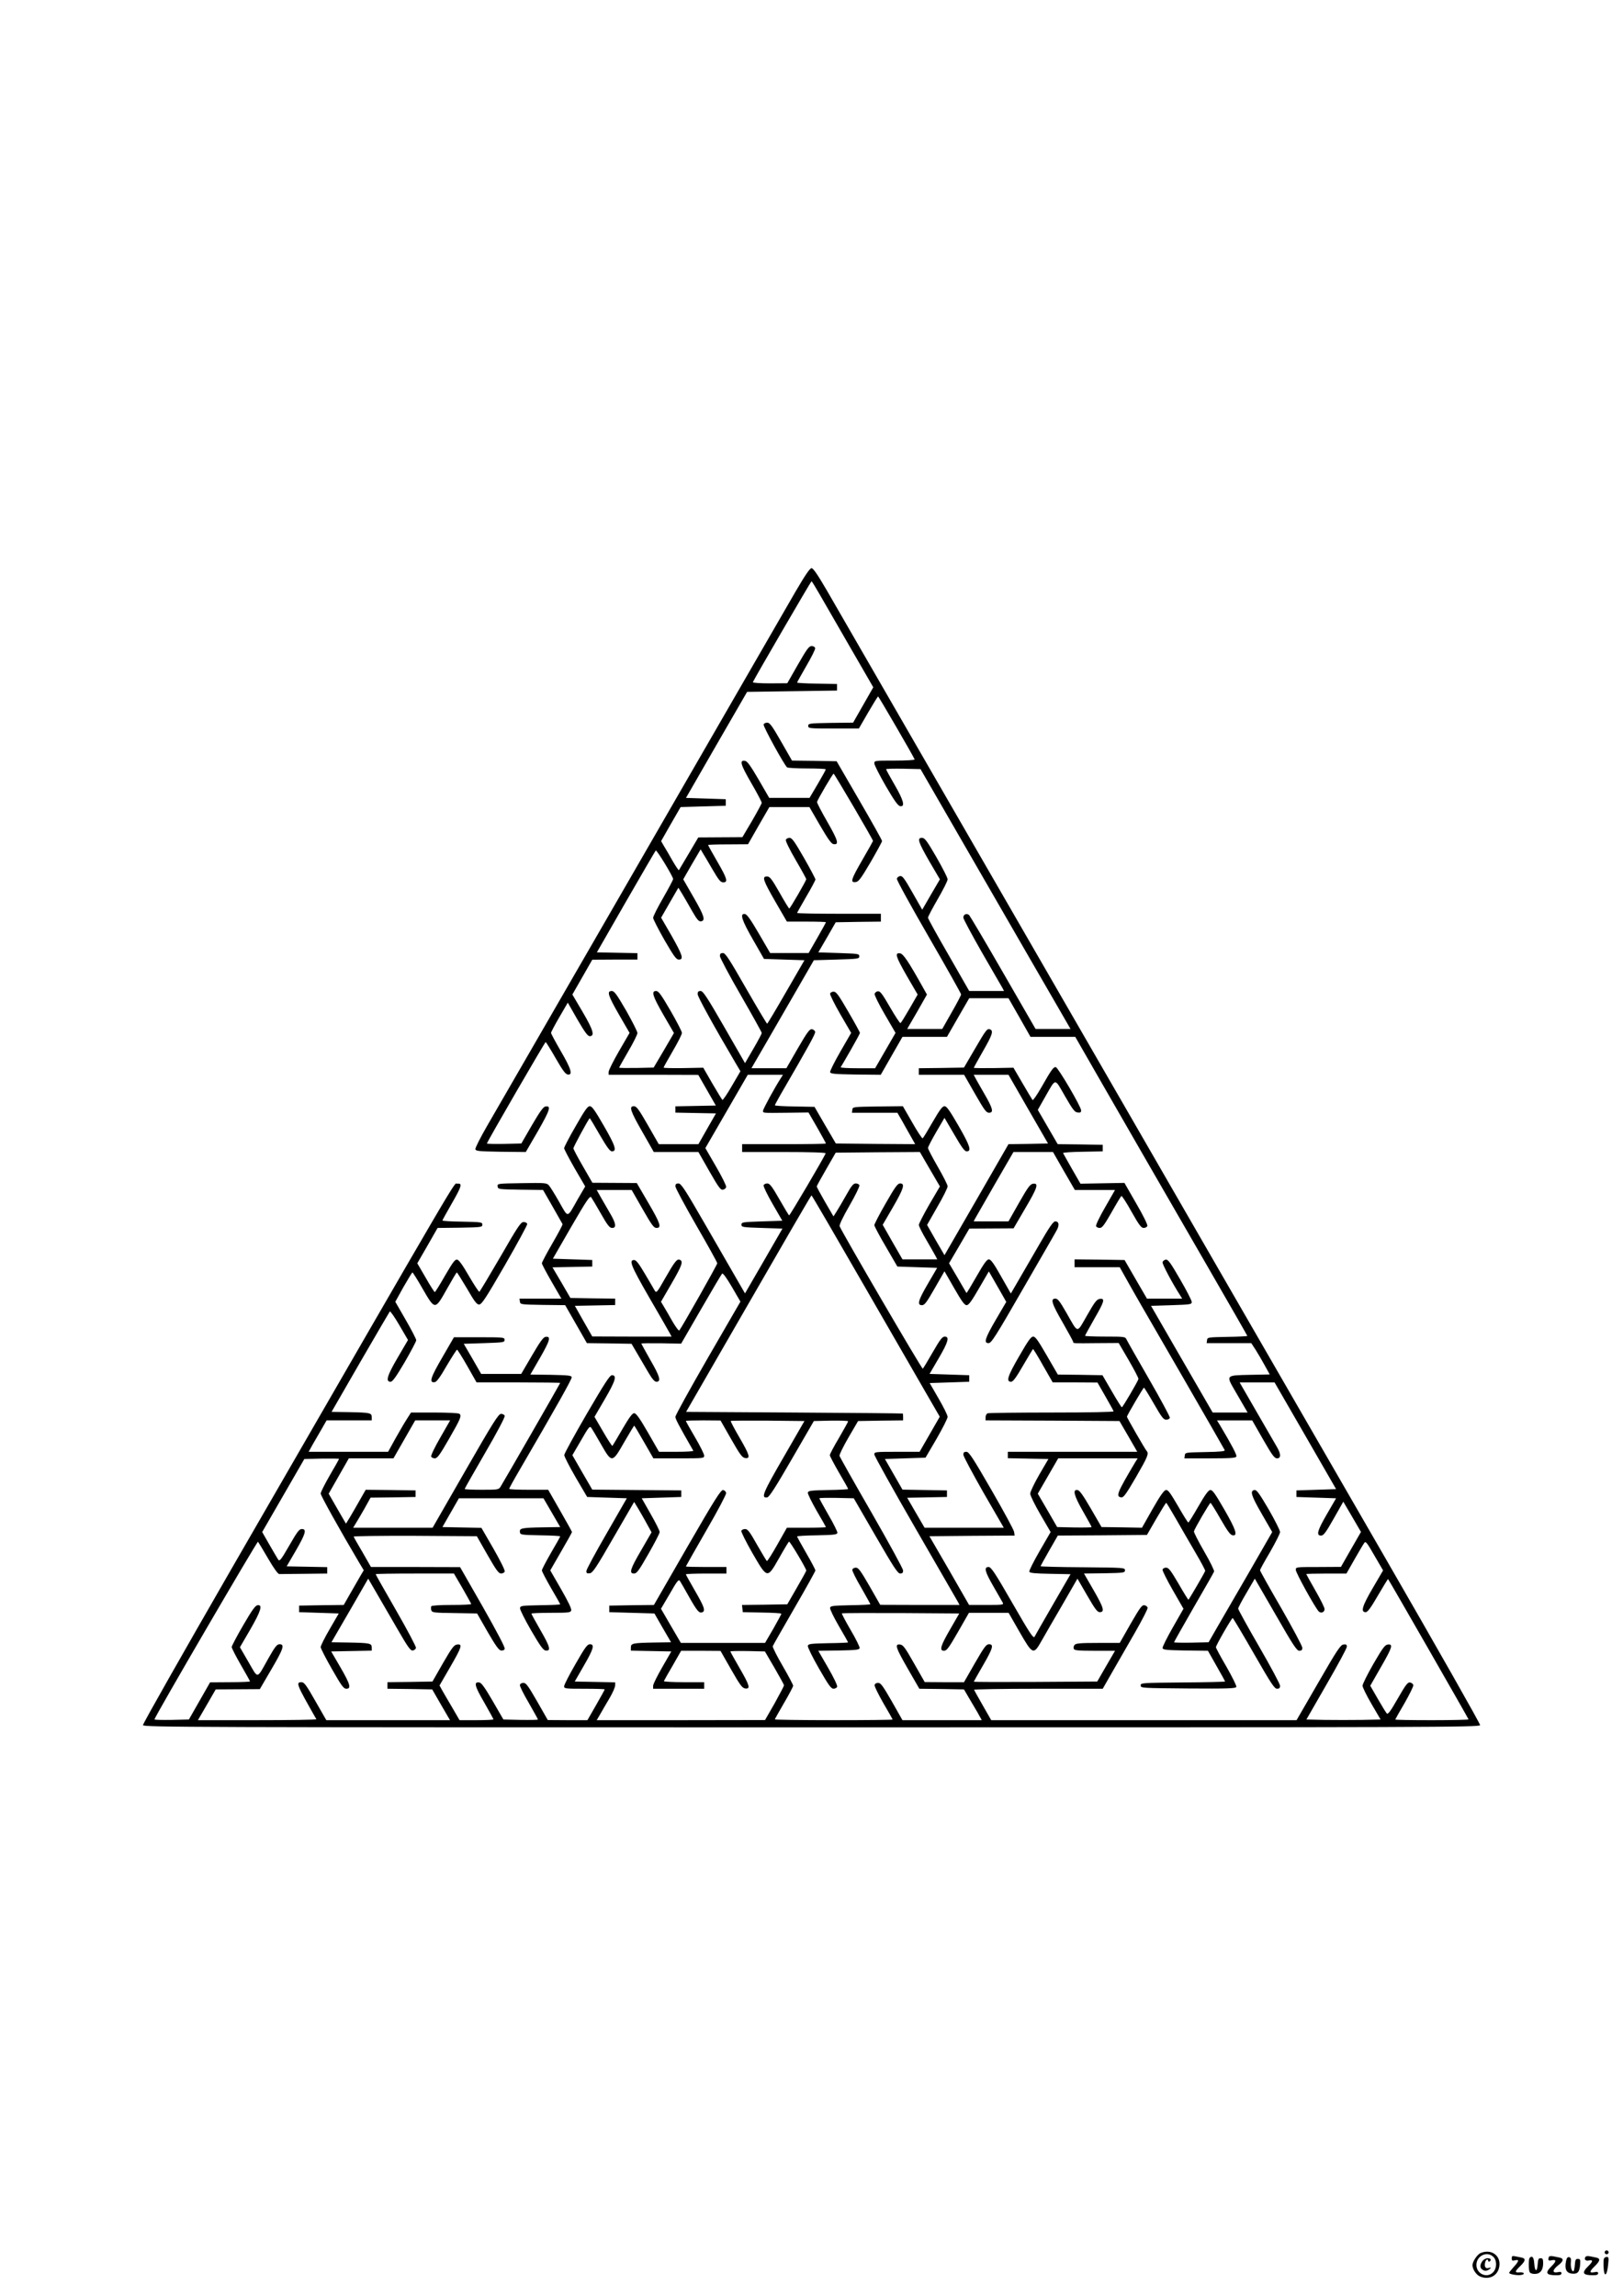 <?xml version="1.0" standalone="no"?>
<!DOCTYPE svg PUBLIC "-//W3C//DTD SVG 20010904//EN"
 "http://www.w3.org/TR/2001/REC-SVG-20010904/DTD/svg10.dtd">
<svg version="1.0" xmlns="http://www.w3.org/2000/svg"
 width="1240pt" height="1754pt" viewBox="0 0 1240 1754"
 preserveAspectRatio="xMidYMid meet">

<g transform="translate(0,1754) scale(0.1,-0.1)"
fill="#000000" stroke="none">
<path d="M6082 13028 c-55 -95 -201 -348 -325 -563 -123 -214 -611 -1058
-1082 -1875 -472 -817 -900 -1559 -952 -1648 -52 -90 -93 -171 -91 -180 3 -15
25 -17 194 -20 l191 -2 93 160 c92 161 103 195 58 188 -17 -2 -42 -37 -104
-143 l-81 -140 -132 -3 c-72 -1 -131 0 -131 3 0 11 443 775 449 775 3 -1 38
-56 76 -123 53 -92 75 -123 93 -125 40 -6 26 43 -53 178 -41 71 -75 134 -75
140 0 6 29 61 64 121 l64 110 73 -128 c56 -96 79 -128 94 -128 41 0 28 46 -53
184 l-79 134 76 133 76 133 173 1 172 0 0 25 0 24 -155 3 -155 3 221 385 c122
212 225 389 229 393 7 8 132 -198 133 -218 0 -5 -34 -70 -76 -143 -43 -74 -77
-142 -77 -153 0 -10 39 -86 86 -169 73 -126 91 -150 110 -150 40 0 29 33 -55
182 l-80 138 66 115 66 114 32 -52 c17 -29 51 -87 75 -130 35 -61 49 -77 65
-75 37 5 26 42 -55 182 l-80 139 66 115 67 114 17 -29 c10 -15 43 -72 74 -125
48 -82 61 -98 82 -98 38 0 30 28 -46 159 -38 66 -70 123 -70 126 0 3 69 5 153
5 l152 1 81 142 82 142 153 0 153 0 81 -140 c61 -105 87 -141 103 -143 45 -7
35 27 -47 170 -45 78 -80 146 -79 152 6 21 120 216 127 216 6 0 301 -503 301
-514 0 -2 -36 -66 -80 -142 -88 -152 -96 -177 -53 -172 23 3 39 24 115 153 48
83 87 155 87 160 1 6 -77 145 -173 310 l-174 300 -170 3 -171 2 -83 145 c-68
119 -87 145 -106 145 -12 0 -25 -6 -28 -14 -5 -14 160 -314 180 -328 6 -4 75
-8 154 -8 78 0 142 -3 141 -7 0 -5 -28 -55 -62 -113 l-62 -105 -154 0 -154 0
-81 140 c-62 106 -87 141 -104 143 -44 7 -35 -26 47 -168 45 -77 81 -146 81
-153 -1 -6 -34 -68 -74 -137 l-74 -125 -169 -1 -168 -1 -72 -122 c-40 -68 -74
-125 -76 -128 -3 -2 -25 31 -50 74 -24 43 -54 94 -66 113 l-20 35 74 130 75
130 172 5 173 5 0 25 0 25 -152 5 -152 5 233 405 234 405 344 5 343 5 0 25 0
25 -152 3 c-84 1 -153 5 -153 8 0 3 32 60 70 126 39 67 70 128 68 137 -2 9
-13 16 -27 16 -20 0 -36 -22 -105 -142 l-81 -142 -133 -1 c-74 0 -132 4 -130
9 8 22 444 771 448 771 3 0 30 -44 61 -98 31 -53 136 -235 233 -404 l178 -308
-77 -135 -77 -135 -172 -2 c-163 -3 -171 -4 -171 -23 0 -19 7 -20 194 -20
l193 0 71 123 c39 67 73 122 76 122 5 -1 270 -457 279 -481 2 -5 -66 -9 -152
-9 -155 0 -156 0 -156 -22 1 -13 40 -90 88 -173 66 -113 93 -151 110 -153 39
-6 26 44 -43 163 -36 62 -65 115 -65 119 0 4 59 5 131 4 l132 -3 479 -830
c263 -456 521 -903 573 -992 l94 -163 -133 0 -134 0 -247 428 c-135 235 -253
433 -260 441 -18 18 -45 7 -45 -18 0 -11 65 -131 143 -268 79 -136 149 -258
156 -270 l12 -23 -133 0 -133 0 -157 274 c-87 150 -158 279 -158 286 0 8 34
72 75 143 41 71 75 138 75 150 0 12 -39 88 -86 170 -73 126 -89 147 -110 147
-39 0 -30 -29 56 -179 l81 -138 -68 -116 -67 -116 -74 130 c-62 109 -77 130
-95 127 -12 -2 -23 -11 -25 -20 -2 -10 108 -210 244 -445 136 -235 247 -433
247 -439 0 -6 -32 -68 -72 -137 l-72 -127 -134 0 -134 0 76 131 75 132 -23 41
c-120 215 -158 271 -183 274 -42 5 -33 -24 54 -176 l81 -139 -61 -106 c-34
-59 -65 -109 -70 -112 -4 -3 -40 52 -80 121 -60 104 -76 125 -94 122 -11 -2
-22 -11 -24 -20 -2 -9 33 -80 78 -157 l82 -141 -78 -135 -78 -135 -134 0 c-73
0 -131 3 -129 8 3 4 37 62 76 130 39 68 71 127 71 132 0 5 -40 78 -89 162 -75
129 -92 153 -112 153 -14 0 -25 -7 -27 -16 -1 -9 34 -80 79 -158 l82 -141 -82
-142 c-45 -78 -80 -149 -79 -157 3 -14 30 -16 195 -19 l192 -2 83 145 83 145
170 0 170 0 85 148 85 147 150 0 150 0 84 -147 84 -148 171 0 171 0 205 -357
c238 -414 392 -681 808 -1401 166 -287 302 -525 302 -527 0 -2 -69 -6 -152 -7
-150 -3 -153 -3 -156 -25 l-3 -23 170 0 171 0 34 -52 c18 -29 50 -83 70 -120
l37 -67 -153 -3 c-183 -4 -182 -2 -113 -121 26 -45 59 -101 72 -124 l25 -43
-134 0 -133 0 -236 408 -235 407 156 5 c147 5 155 6 155 25 0 11 -40 89 -89
173 -74 128 -92 153 -110 150 -11 -2 -22 -11 -24 -20 -3 -14 79 -168 136 -255
l14 -23 -135 0 -134 0 -86 148 -85 147 -191 3 -191 2 0 -30 0 -30 173 0 172 0
60 -107 c77 -137 60 -107 425 -738 172 -297 314 -546 317 -552 4 -9 -32 -13
-149 -15 -150 -3 -153 -3 -156 -25 l-3 -23 196 0 c160 0 197 3 201 14 5 12
-34 86 -128 244 l-20 32 135 0 134 0 83 -145 c70 -122 87 -145 107 -145 30 0
31 32 0 85 -13 22 -82 142 -155 268 l-131 227 133 0 134 0 235 -407 235 -408
-151 -5 -152 -5 0 -25 0 -25 152 -5 151 -5 -69 -119 c-74 -127 -85 -166 -46
-166 19 0 36 22 97 130 l73 129 68 -116 67 -115 -77 -134 -76 -133 -172 -1
c-173 0 -173 0 -173 -22 0 -22 147 -288 175 -317 17 -18 45 -7 45 18 0 10 -31
74 -70 141 -38 67 -70 124 -70 126 0 2 69 4 153 4 l154 0 62 109 c34 60 68
117 75 126 10 14 21 0 77 -98 l66 -113 -79 -135 c-81 -138 -94 -184 -54 -184
15 0 39 33 94 128 41 70 76 127 77 125 10 -12 615 -1067 615 -1072 0 -3 -126
-6 -280 -6 -154 0 -280 2 -280 5 0 2 32 59 71 125 38 67 69 129 67 138 -2 9
-13 18 -25 20 -18 3 -33 -17 -94 -123 -57 -100 -75 -123 -84 -113 -7 7 -38 58
-69 112 l-57 99 80 140 c88 152 97 180 54 175 -22 -3 -38 -24 -110 -148 -45
-79 -83 -154 -83 -167 0 -12 31 -75 69 -140 l69 -118 -145 -3 c-79 -1 -207 -1
-283 0 l-139 3 154 268 c85 147 155 276 155 288 0 16 -5 20 -26 17 -22 -3 -48
-41 -192 -291 l-166 -287 -1166 0 -1167 0 -64 112 c-35 61 -65 115 -67 120 -2
4 218 8 490 8 l493 0 76 133 c41 72 119 208 173 301 53 93 96 176 94 185 -2 9
-13 17 -25 19 -18 3 -34 -19 -105 -142 l-83 -146 -166 0 c-135 0 -169 -3 -179
-15 -7 -8 -10 -22 -6 -30 4 -12 31 -15 160 -15 l155 0 -68 -117 -68 -118 -472
-3 c-259 -1 -471 -1 -471 2 0 2 32 58 70 124 76 131 85 162 46 162 -21 0 -37
-22 -108 -145 l-83 -145 -150 0 -150 1 -81 142 c-69 122 -84 142 -107 145 -44
5 -34 -23 60 -187 l87 -151 170 -2 171 -3 35 -60 c20 -33 51 -86 69 -117 l32
-58 -303 0 -303 0 -81 143 c-69 120 -85 142 -105 142 -14 0 -25 -7 -27 -17 -2
-9 29 -71 67 -138 39 -66 71 -123 71 -125 0 -3 -202 -5 -450 -5 -247 0 -450 3
-450 6 0 3 32 59 70 125 39 66 70 126 70 132 0 7 -36 75 -80 151 -45 77 -79
145 -76 151 2 7 77 137 165 290 89 153 161 283 161 289 0 5 -31 65 -70 132
-38 66 -70 124 -70 127 0 4 69 8 152 9 129 3 153 5 156 19 1 8 -29 70 -68 136
-38 67 -70 124 -70 128 0 3 59 4 131 3 l132 -3 166 -287 c140 -242 170 -288
189 -288 16 0 22 6 22 23 0 13 -109 212 -241 442 -133 230 -243 426 -245 434
-2 9 29 72 69 141 l73 125 172 3 172 2 0 25 c0 14 -1 26 -2 27 -2 2 -375 5
-829 8 l-827 5 477 827 c262 455 478 827 481 827 3 0 183 -309 400 -686 217
-377 437 -758 488 -846 l92 -159 -77 -134 -77 -134 -173 0 c-166 0 -173 -1
-173 -20 0 -11 141 -264 313 -562 173 -299 319 -553 326 -565 l12 -23 -303 0
-303 1 -81 142 c-69 119 -85 142 -105 142 -14 0 -25 -7 -27 -16 -2 -9 29 -71
68 -137 38 -67 70 -124 70 -127 0 -2 -69 -6 -152 -7 -135 -3 -153 -5 -156 -20
-2 -10 28 -72 67 -139 39 -67 71 -123 71 -125 0 -2 -69 -5 -152 -6 -136 -3
-153 -5 -156 -21 -2 -9 36 -87 85 -172 73 -127 92 -154 111 -155 12 0 25 7 28
15 4 8 -26 71 -69 145 l-75 130 156 2 c133 3 157 5 160 19 1 8 -29 71 -69 138
-39 67 -69 124 -67 127 3 2 206 3 451 2 l446 -3 -69 -120 c-75 -129 -85 -165
-47 -165 20 0 37 23 107 145 l83 145 151 0 152 0 83 -145 c102 -177 107 -179
170 -67 24 42 95 166 159 275 l114 198 74 -128 c60 -104 78 -128 96 -128 40 0
31 33 -45 165 l-75 130 157 2 c148 3 156 4 156 23 0 20 -8 20 -322 23 -178 1
-323 5 -323 8 0 2 30 56 66 119 l66 115 341 2 340 3 71 123 c39 67 73 122 76
122 3 0 36 -55 75 -123 38 -67 105 -182 148 -256 43 -73 77 -137 75 -141 -8
-21 -124 -219 -128 -220 -3 0 -37 55 -76 123 -60 102 -75 122 -95 122 -14 0
-25 -7 -27 -16 -1 -8 34 -79 79 -157 l81 -141 -81 -142 c-45 -78 -80 -150 -79
-158 3 -14 28 -16 175 -19 l172 -2 65 -115 c36 -63 66 -117 66 -120 0 -2 -145
-6 -322 -7 -315 -3 -323 -3 -323 -23 0 -20 8 -20 363 -23 303 -2 363 0 368 12
3 7 -31 76 -75 153 -45 77 -81 144 -81 150 0 15 120 223 128 223 4 -1 76 -122
161 -270 133 -232 158 -270 178 -270 17 0 23 6 23 23 0 12 -72 147 -160 299
-88 152 -160 283 -160 290 0 7 29 62 64 121 l63 108 159 -275 c134 -234 162
-276 181 -276 17 0 23 6 23 23 0 13 -73 149 -161 303 -89 153 -162 284 -162
289 0 6 35 69 77 140 41 72 76 140 76 152 0 12 -39 90 -87 173 -72 123 -92
150 -108 148 -37 -5 -26 -42 55 -182 l80 -139 -176 -306 c-98 -168 -207 -358
-244 -421 l-66 -115 -132 -3 c-73 -1 -132 0 -132 3 0 3 68 123 150 266 83 143
153 266 156 274 3 7 -31 77 -76 154 -45 78 -80 147 -78 153 5 22 120 218 127
218 3 -1 38 -56 76 -123 53 -92 75 -123 93 -125 41 -6 25 43 -65 199 -71 123
-90 149 -107 147 -14 -2 -41 -39 -90 -125 -39 -68 -73 -123 -77 -123 -4 0 -39
56 -79 126 -59 101 -76 125 -92 122 -15 -2 -45 -45 -102 -145 l-81 -143 -155
3 -154 2 -81 140 c-61 105 -87 141 -103 143 -39 6 -26 -44 43 -164 36 -62 65
-116 65 -119 0 -3 -59 -4 -131 -3 l-132 3 -74 128 -74 127 78 135 78 135 303
0 304 0 -20 -32 c-137 -231 -149 -260 -106 -266 18 -3 36 22 113 154 89 154
100 180 82 200 -11 11 -151 254 -151 262 0 9 125 222 130 222 3 0 37 -55 76
-123 59 -103 74 -122 94 -122 14 0 26 7 28 15 1 8 -70 141 -159 295 -89 154
-166 290 -172 303 -10 21 -14 22 -164 22 -84 0 -153 3 -153 6 0 3 32 61 70
128 78 135 85 159 43 154 -23 -3 -38 -21 -97 -125 -82 -142 -65 -144 -159 20
-50 87 -65 107 -84 107 -39 0 -28 -37 57 -184 44 -77 80 -143 80 -148 0 -10
-5 -10 186 -8 l161 1 77 -132 c42 -73 76 -137 74 -143 -6 -21 -120 -216 -127
-216 -3 0 -38 55 -77 123 l-71 122 -171 3 -170 2 -84 145 c-66 114 -87 145
-104 145 -17 0 -39 -31 -108 -151 -88 -152 -101 -194 -61 -194 15 0 38 31 91
123 40 68 74 125 76 127 2 2 37 -54 77 -126 l74 -129 171 0 171 -1 60 -105
c33 -58 62 -109 63 -115 2 -5 -177 -9 -471 -9 -262 0 -482 -3 -491 -6 -9 -3
-16 -17 -16 -30 l0 -24 511 -2 512 -3 68 -117 68 -118 -494 0 -495 0 0 -25 0
-24 155 -3 155 -3 -70 -120 c-38 -66 -69 -131 -69 -145 0 -14 35 -85 78 -159
l78 -134 -84 -145 c-46 -80 -82 -151 -79 -158 4 -10 42 -14 160 -16 l155 -3
-133 -230 c-73 -126 -137 -238 -142 -248 -9 -15 -37 28 -169 257 -135 235
-163 276 -182 276 -38 0 -28 -36 38 -150 33 -58 65 -113 70 -122 9 -17 0 -18
-123 -18 l-134 0 -151 263 -152 262 326 3 325 2 -4 28 c-2 15 -80 159 -173
320 -144 249 -172 292 -192 292 -17 0 -23 -6 -23 -22 0 -12 70 -142 154 -290
l155 -268 -303 0 -302 0 -67 115 -66 114 152 3 152 3 0 25 0 25 -170 3 -170 3
-67 117 -67 117 155 5 155 5 85 145 c46 80 84 155 84 167 0 12 -31 75 -69 140
l-68 118 151 5 151 5 0 25 0 25 -152 5 -151 5 69 118 c74 126 85 167 47 167
-19 0 -36 -23 -92 -120 -38 -66 -72 -123 -76 -125 -7 -4 -619 1044 -635 1088
-4 9 25 71 75 157 45 78 79 148 76 156 -3 8 -16 14 -28 14 -18 0 -33 -18 -72
-88 -27 -48 -60 -104 -74 -126 l-24 -38 -64 110 c-35 61 -64 114 -64 119 0 4
33 64 73 133 l72 125 322 3 321 2 76 -131 77 -132 -81 -138 c-44 -77 -80 -147
-80 -156 0 -9 26 -62 59 -117 32 -56 64 -111 70 -123 l12 -23 -133 0 -133 0
-76 132 -75 132 78 134 c82 142 95 182 55 182 -19 0 -38 -26 -110 -152 -48
-83 -87 -159 -87 -167 1 -9 40 -83 89 -166 l87 -150 152 -5 152 -5 -70 -120
c-76 -130 -85 -165 -46 -165 20 0 35 20 98 130 l74 129 74 -129 c58 -101 79
-130 95 -130 16 0 37 29 95 129 l75 129 35 -61 c20 -34 50 -87 67 -117 l31
-55 -79 -135 c-84 -144 -95 -180 -56 -180 21 0 55 53 259 408 129 224 246 425
258 448 26 44 22 74 -8 74 -15 0 -46 -45 -122 -177 -57 -98 -129 -222 -160
-276 l-57 -98 -74 130 c-56 100 -79 131 -94 131 -15 0 -38 -32 -94 -130 -41
-71 -75 -129 -77 -127 -1 1 -31 53 -67 115 l-66 112 78 133 77 132 169 1 169
1 87 149 c95 161 107 197 63 192 -23 -3 -39 -24 -108 -145 l-81 -143 -133 0
-133 0 12 23 c7 12 75 131 152 265 l140 242 151 0 151 0 83 -145 84 -145 153
0 154 0 -75 -131 c-42 -72 -73 -137 -70 -145 3 -8 16 -14 28 -14 19 0 35 22
91 120 37 66 71 122 75 124 4 2 39 -51 77 -120 57 -101 74 -124 93 -124 12 0
25 7 28 15 4 8 -33 83 -85 172 l-90 157 -168 -3 -168 -3 -65 113 c-36 63 -66
117 -68 121 -2 4 65 9 150 10 l153 3 0 25 0 25 -172 3 -172 2 -76 131 -76 131
55 97 c86 150 71 149 152 9 60 -104 75 -124 97 -126 21 -3 27 1 27 16 0 28
-175 326 -193 330 -18 4 -34 -19 -112 -156 -32 -56 -62 -99 -66 -95 -4 5 -38
62 -76 127 l-70 120 -151 -3 c-84 -1 -152 0 -152 2 0 3 32 60 70 127 72 125
82 156 54 167 -22 8 -30 -2 -119 -155 l-80 -137 -173 -3 -172 -2 0 -25 0 -25
173 0 173 0 83 -145 c71 -124 86 -145 107 -145 38 0 30 32 -35 144 -32 56 -64
111 -70 124 l-12 22 133 0 133 0 151 -263 151 -262 -151 -3 -151 -2 -244 -424
-245 -424 -67 115 -66 116 78 137 c44 75 79 146 79 158 0 11 -34 78 -75 149
-41 71 -75 136 -75 144 0 8 29 63 63 122 l63 108 75 -128 c56 -97 79 -128 94
-128 40 0 27 41 -61 194 -69 119 -91 151 -108 151 -16 0 -36 -27 -90 -120 -38
-66 -72 -123 -77 -125 -4 -3 -40 51 -79 120 l-72 125 -191 -2 c-191 -3 -192
-3 -195 -25 l-3 -23 173 0 174 0 36 -62 c19 -35 50 -89 68 -121 l32 -57 -303
2 -303 3 -82 140 -81 140 -152 3 c-83 1 -151 5 -151 9 0 3 19 38 41 77 219
377 270 470 267 484 -2 9 -13 18 -24 20 -18 3 -36 -21 -109 -147 l-87 -151
-133 0 -134 0 112 193 c61 105 168 291 238 412 l127 220 173 5 c166 5 174 6
174 25 0 19 -8 20 -157 25 l-156 5 67 115 66 115 173 3 172 2 0 30 0 30 -320
0 c-176 0 -320 3 -320 6 0 3 32 59 70 125 39 66 70 125 70 131 0 6 -39 80 -87
164 -73 127 -92 154 -111 154 -12 0 -25 -7 -28 -15 -4 -8 29 -75 75 -154 45
-77 81 -143 81 -147 0 -10 -123 -224 -130 -224 -3 0 -37 55 -75 123 -60 105
-74 122 -95 122 -40 0 -31 -28 64 -193 l88 -152 149 0 c82 0 149 -2 149 -5 0
-3 -30 -57 -66 -120 l-66 -115 -147 0 -147 0 -86 148 c-63 108 -91 148 -107
150 -41 6 -24 -47 63 -198 l83 -145 155 -5 154 -5 -140 -242 c-77 -134 -142
-243 -145 -243 -3 0 -76 122 -161 270 -131 229 -158 270 -177 270 -17 0 -23
-6 -23 -23 0 -12 72 -148 160 -300 88 -153 160 -282 160 -288 0 -5 -29 -60
-64 -120 l-64 -110 -158 275 c-133 231 -163 276 -181 276 -18 0 -23 -6 -23
-24 0 -20 120 -238 292 -530 l35 -59 -66 -113 c-36 -63 -69 -110 -72 -106 -4
4 -39 61 -77 126 l-69 120 -152 -3 c-83 -1 -151 0 -151 4 0 4 32 60 70 126 39
66 70 128 70 139 0 10 -39 86 -87 169 -72 124 -92 151 -110 151 -39 0 -28 -37
56 -183 l80 -138 -77 -132 -78 -132 -132 -3 c-73 -1 -132 0 -132 2 0 3 32 59
70 125 39 66 70 129 70 140 0 11 -39 88 -86 171 -73 126 -91 150 -110 150 -40
0 -29 -34 56 -182 l80 -138 -80 -138 c-44 -76 -80 -148 -80 -160 l0 -22 343 0
342 -1 67 -117 67 -117 -155 -3 -154 -3 0 -24 0 -24 155 -3 155 -3 -67 -117
-67 -118 -152 0 -151 0 -83 145 c-70 122 -87 145 -107 145 -39 0 -28 -35 65
-197 l87 -153 170 0 171 0 83 -146 c70 -122 86 -145 104 -142 12 2 23 11 25
21 2 9 -33 80 -78 157 l-81 140 162 280 162 280 134 0 135 0 -14 -22 c-47 -72
-138 -239 -138 -252 0 -19 -12 -18 186 -16 l161 2 67 -116 c36 -63 66 -118 66
-121 0 -3 -144 -5 -320 -5 l-320 0 0 -30 0 -30 321 0 c200 0 319 -4 317 -10
-10 -29 -274 -477 -279 -474 -4 2 -37 58 -75 124 -56 98 -73 120 -92 120 -12
0 -25 -6 -28 -14 -3 -8 28 -72 69 -143 l74 -128 -156 -5 c-148 -5 -156 -6
-156 -25 0 -19 8 -20 157 -25 l156 -5 -143 -248 -143 -247 -59 102 c-33 57
-142 246 -243 421 -158 274 -186 317 -207 317 -17 0 -23 -6 -23 -22 0 -12 72
-146 160 -299 88 -152 160 -282 160 -289 0 -11 -272 -492 -290 -513 -4 -5 -28
27 -53 70 -24 43 -54 94 -66 114 l-21 35 80 138 c82 141 92 172 63 183 -21 8
-38 -13 -115 -148 -59 -104 -63 -108 -76 -87 -7 13 -41 70 -75 128 -46 78 -67
105 -82 105 -42 0 -25 -43 115 -286 78 -134 148 -256 156 -271 l15 -28 -303 0
-303 1 -67 117 -66 117 154 3 154 3 0 24 0 25 -171 2 -171 3 -68 117 -69 117
152 3 152 3 0 25 0 25 -150 5 -151 5 140 243 c119 205 143 240 153 226 6 -8
40 -65 74 -125 51 -90 67 -109 86 -109 34 0 30 34 -15 110 -21 36 -53 91 -71
123 l-32 57 133 0 134 0 83 -145 c71 -124 86 -145 107 -145 41 0 29 35 -64
194 l-87 149 -169 1 -170 1 -72 125 c-40 69 -73 131 -73 138 -1 10 107 209
124 230 2 2 36 -55 76 -125 56 -96 79 -128 94 -128 40 0 27 42 -61 194 -69
120 -91 151 -108 151 -17 0 -39 -32 -108 -153 -49 -84 -88 -160 -88 -168 0 -7
36 -76 80 -153 l81 -139 -56 -96 c-85 -150 -71 -148 -143 -22 -34 60 -70 118
-80 128 -16 17 -33 18 -205 15 -187 -3 -188 -3 -185 -25 3 -22 7 -22 175 -25
l172 -2 73 -127 c40 -70 74 -130 76 -134 2 -4 -33 -70 -77 -146 -45 -77 -81
-146 -81 -153 0 -7 34 -71 75 -142 l74 -128 -160 0 -160 0 3 -22 c3 -23 5 -23
174 -26 l172 -2 83 -145 83 -145 170 -2 171 -3 44 -75 c24 -41 62 -106 85
-145 29 -49 47 -70 61 -70 38 0 27 40 -45 164 -38 68 -70 125 -70 128 0 2 68
3 152 2 l152 -3 152 263 c83 144 156 267 161 272 6 6 32 -29 75 -102 l65 -112
-249 -430 c-136 -236 -248 -438 -248 -450 0 -16 25 -64 137 -259 2 -5 -56 -8
-129 -8 l-133 0 -85 148 c-63 109 -90 147 -105 147 -14 0 -38 -33 -90 -122
-39 -67 -73 -125 -76 -128 -3 -2 -35 46 -71 109 l-66 113 80 137 c81 139 93
181 53 181 -16 0 -57 -64 -192 -295 -94 -162 -172 -304 -172 -315 0 -11 39
-87 87 -170 l88 -150 152 -5 151 -5 -154 -268 c-85 -147 -155 -276 -155 -288
0 -16 5 -20 26 -17 22 3 47 39 182 274 l157 271 31 -51 c16 -28 47 -80 66
-116 l36 -65 -78 -135 c-85 -145 -96 -180 -56 -180 21 0 37 22 110 150 47 82
86 157 86 167 0 10 -31 72 -69 138 l-68 120 151 5 151 5 0 25 0 25 -340 3
-340 3 -76 131 -76 132 66 113 c56 98 67 112 77 98 7 -9 41 -66 75 -126 84
-147 86 -147 179 16 40 69 74 125 75 125 2 0 36 -56 75 -125 l72 -125 194 0
c190 0 194 0 194 21 0 11 -31 74 -70 140 -39 66 -70 122 -70 125 0 2 60 4 133
4 l132 -1 81 -142 c69 -121 85 -142 108 -145 42 -5 33 24 -45 158 -39 67 -69
124 -66 126 2 2 130 3 283 2 l280 -3 -158 -274 c-160 -276 -177 -317 -126
-309 15 2 64 78 188 293 l168 290 131 3 c72 1 131 -1 131 -5 0 -4 -32 -61 -70
-127 -39 -65 -70 -124 -70 -132 0 -7 32 -67 70 -133 39 -66 70 -122 70 -125 0
-3 -69 -7 -152 -8 -133 -3 -153 -5 -156 -20 -2 -9 29 -71 67 -138 39 -66 71
-123 71 -125 0 -3 -67 -5 -149 -5 l-149 0 -73 -129 c-40 -71 -76 -128 -80
-125 -4 2 -37 58 -75 124 -56 100 -72 120 -91 120 -13 0 -26 -6 -29 -14 -3 -7
35 -83 83 -167 117 -202 114 -201 206 -40 37 66 71 122 75 125 7 4 132 -206
132 -221 0 -5 -33 -64 -73 -133 l-72 -125 -173 -3 -173 -2 3 -28 3 -27 148 -3
c81 -1 147 -5 147 -9 0 -3 -28 -55 -62 -115 l-63 -108 -322 0 -321 0 -76 130
-76 131 67 114 c57 100 68 113 78 98 6 -10 38 -64 69 -120 62 -110 78 -128
101 -119 27 10 16 41 -55 164 -38 66 -70 123 -70 126 0 3 70 6 155 6 l155 0 0
25 0 25 -155 0 c-85 0 -155 2 -155 4 0 2 70 125 155 273 88 151 154 277 153
288 -2 11 -12 21 -23 23 -17 2 -61 -66 -275 -437 l-254 -441 -170 -2 -171 -3
0 -25 0 -25 172 -5 173 -5 63 -110 64 -110 -131 -2 c-163 -3 -176 -6 -176 -38
l0 -24 154 -3 155 -3 -69 -120 c-38 -66 -70 -130 -70 -142 l0 -23 195 0 195 0
0 25 0 25 -156 0 c-86 0 -154 4 -152 8 2 5 32 59 68 120 l64 112 151 0 150 -1
81 -142 c69 -121 85 -142 108 -145 42 -5 33 24 -44 157 -38 66 -70 123 -70
126 0 3 59 4 132 3 l132 -3 73 -125 c40 -69 73 -129 73 -134 0 -5 -33 -67 -72
-138 l-73 -127 -643 -1 -643 0 28 48 c15 26 46 80 70 120 24 41 43 84 43 98
l0 23 -155 3 -154 3 69 120 c75 129 85 165 47 165 -20 0 -38 -25 -110 -151
-48 -83 -87 -159 -87 -170 0 -18 9 -19 155 -19 85 0 155 -2 155 -5 0 -3 -30
-57 -66 -120 l-66 -115 -151 0 -152 1 -81 142 c-69 120 -85 142 -105 142 -14
0 -25 -7 -27 -16 -2 -9 29 -71 68 -137 38 -67 70 -124 70 -127 0 -3 -59 -4
-132 -3 l-132 3 -81 140 c-61 105 -87 141 -103 143 -44 7 -36 -27 37 -152 39
-68 71 -127 71 -130 0 -3 -58 -6 -129 -6 l-130 0 -54 93 c-30 50 -64 110 -77
132 l-22 40 81 140 c89 154 97 178 54 173 -24 -3 -39 -22 -109 -143 l-80 -140
-172 -3 -172 -2 0 -25 0 -25 171 -2 171 -3 68 -118 68 -117 -472 0 -473 0 -83
145 c-70 123 -86 145 -106 145 -46 0 -39 -16 113 -283 2 -4 -200 -7 -451 -7
l-454 0 68 117 68 118 169 1 168 1 87 149 c93 158 105 194 64 194 -20 0 -34
-17 -85 -107 -92 -164 -76 -161 -152 -30 l-66 114 78 134 c82 142 98 193 57
187 -18 -2 -43 -38 -110 -153 -48 -82 -87 -157 -88 -166 0 -9 32 -71 70 -137
38 -66 70 -123 70 -126 0 -3 -69 -6 -152 -6 l-153 -1 -81 -142 -81 -142 -132
-3 c-72 -1 -131 0 -131 4 0 17 785 1363 791 1357 4 -5 39 -62 77 -128 45 -77
76 -120 86 -119 9 0 95 1 191 2 l175 2 0 25 0 24 -155 3 -155 3 70 120 c75
130 85 165 46 165 -20 0 -35 -20 -96 -126 -64 -111 -74 -123 -85 -107 -6 10
-37 61 -67 114 l-55 96 161 279 161 279 133 3 c72 1 132 0 132 -2 0 -3 -31
-59 -70 -125 -38 -66 -70 -129 -70 -140 0 -16 144 -274 293 -526 l36 -60 -21
-35 c-11 -19 -46 -79 -76 -132 l-56 -98 -171 -2 -170 -3 0 -25 0 -25 152 -5
151 -5 -69 -119 c-38 -65 -69 -127 -69 -138 0 -10 39 -86 86 -168 73 -128 89
-150 110 -150 39 0 30 34 -46 165 l-70 120 155 3 155 3 0 24 c0 32 -13 35
-176 38 l-132 2 141 243 140 243 57 -98 c31 -54 103 -178 160 -276 86 -149
106 -178 124 -175 11 2 22 11 24 20 2 9 -67 139 -152 287 -86 149 -156 273
-156 276 0 3 135 5 299 5 l299 0 66 -113 c36 -63 66 -117 66 -120 0 -4 -67 -7
-149 -7 -90 0 -152 -4 -156 -10 -3 -6 -3 -19 0 -30 6 -18 17 -20 178 -22 l172
-3 80 -140 c61 -105 86 -141 103 -143 13 -2 25 3 28 13 4 10 -57 126 -167 320
l-174 304 -340 1 -341 0 -64 112 c-36 61 -67 115 -68 120 -2 4 209 7 468 6
l473 -3 81 -142 c67 -117 85 -142 104 -143 12 0 25 7 28 15 4 8 -34 84 -86
175 l-92 159 -149 3 -149 3 63 110 63 110 323 0 323 0 64 -110 64 -110 -132
-2 c-164 -3 -180 -7 -176 -36 3 -21 7 -22 156 -25 83 -1 152 -5 152 -8 0 -3
-31 -59 -70 -125 -38 -66 -70 -127 -70 -135 0 -8 32 -69 70 -135 39 -66 70
-122 70 -124 0 -3 -69 -6 -152 -7 -145 -3 -153 -4 -155 -23 -1 -11 37 -87 85
-170 67 -115 92 -151 110 -153 43 -6 36 26 -37 152 -39 68 -71 126 -71 130 0
3 67 6 149 6 136 0 150 2 155 18 4 12 -23 68 -77 162 l-83 144 83 144 c46 79
83 146 83 149 0 3 -41 77 -91 164 l-91 159 -149 0 c-82 0 -149 3 -149 7 0 4
35 68 79 143 290 498 401 696 399 710 -3 13 -29 15 -160 18 l-156 2 75 130
c76 132 84 164 41 158 -17 -2 -42 -37 -104 -143 l-82 -140 -153 0 -153 0 -66
115 -67 115 156 5 c148 5 156 6 156 25 0 19 -7 20 -194 20 l-193 0 -89 -154
c-91 -156 -103 -196 -57 -189 14 2 42 40 91 126 40 67 75 122 79 122 3 0 39
-56 78 -125 l71 -125 320 0 c175 0 319 -2 319 -4 0 -4 -428 -748 -456 -793
-14 -22 -20 -23 -144 -23 -72 0 -130 3 -130 6 0 3 70 127 156 275 91 156 154
276 150 284 -3 8 -16 15 -28 15 -20 -1 -60 -64 -273 -435 l-250 -435 -303 0
-304 0 20 33 c11 17 41 69 67 114 l46 83 172 2 172 3 0 25 0 25 -190 3 -191 2
-44 -77 c-24 -43 -58 -101 -75 -130 l-32 -52 -66 114 -66 115 77 135 77 135
170 0 171 0 83 145 83 145 134 0 133 0 -75 -131 c-42 -72 -73 -137 -70 -145 3
-8 16 -14 28 -14 19 0 38 26 108 148 90 156 100 180 78 193 -7 5 -93 9 -191 9
l-177 0 -33 -52 c-19 -29 -58 -97 -88 -150 l-54 -98 -303 0 -304 0 32 58 c18
31 49 85 69 119 l36 63 173 0 172 0 0 25 c0 32 -13 35 -176 38 l-131 2 219
380 c121 209 223 383 226 387 4 4 37 -43 73 -105 l66 -113 -79 -135 c-81 -138
-94 -184 -54 -184 15 0 42 38 108 150 48 83 87 157 88 167 0 9 -36 79 -80 155
l-80 139 62 112 c35 61 66 112 69 112 3 0 39 -56 78 -125 95 -164 94 -164 186
0 39 69 72 125 75 125 3 0 37 -55 77 -122 58 -100 75 -123 93 -123 20 0 50 46
197 300 95 165 172 307 171 315 -2 9 -14 15 -28 15 -21 0 -43 -32 -177 -265
-85 -146 -157 -266 -161 -268 -4 -1 -40 53 -79 120 -49 85 -77 124 -91 126
-16 3 -33 -21 -92 -122 -39 -69 -75 -126 -78 -126 -4 0 -36 50 -70 110 l-64
110 78 135 77 135 171 2 c163 3 171 4 171 23 0 19 -8 20 -152 23 -84 1 -153 5
-153 9 0 3 32 61 70 127 78 136 85 159 43 154 -30 -3 95 210 -1727 -2946 -372
-646 -676 -1181 -674 -1190 3 -16 349 -17 5108 -17 4787 0 5105 1 5108 17 2 9
-326 587 -729 1285 -985 1705 -1836 3180 -1924 3333 -231 401 -2254 3904
-2337 4048 -70 120 -105 172 -118 172 -12 0 -48 -52 -118 -172z"/>
<path d="M12260 335 c0 -8 7 -15 15 -15 8 0 15 7 15 15 0 8 -7 15 -15 15 -8 0
-15 -7 -15 -15z"/>
<path d="M11313 330 c-26 -10 -63 -66 -63 -93 0 -30 27 -72 55 -85 63 -29 128
-3 146 58 27 90 -49 156 -138 120z m97 -30 c28 -28 27 -87 -2 -117 -46 -49
-128 -14 -128 56 0 70 82 109 130 61z"/>
<path d="M11326 268 c-22 -30 -20 -55 4 -68 14 -8 26 -8 40 0 25 14 26 23 1
15 -22 -7 -32 13 -24 44 5 22 23 29 23 10 0 -5 5 -7 10 -4 18 11 10 25 -14 25
-14 0 -32 -10 -40 -22z"/>
<path d="M11550 289 c0 -18 4 -20 25 -15 34 9 31 -6 -10 -51 -19 -21 -35 -41
-35 -45 0 -10 62 -21 91 -16 35 5 24 23 -11 20 -39 -4 -38 7 5 48 41 40 44 58
10 65 -14 3 -36 7 -50 10 -20 4 -25 2 -25 -16z"/>
<path d="M11836 303 c-3 -3 -6 -13 -6 -21 0 -10 7 -12 24 -8 38 9 38 -8 1 -44
-53 -52 -44 -70 36 -70 28 0 39 4 39 15 0 11 -8 13 -30 8 -42 -8 -40 18 5 53
41 31 45 52 10 59 -14 3 -36 7 -49 10 -12 2 -26 2 -30 -2z"/>
<path d="M12116 303 c-16 -17 -5 -35 19 -31 38 8 38 -5 0 -42 -53 -52 -44 -70
36 -70 28 0 39 4 39 15 0 11 -8 13 -30 8 -39 -7 -38 5 5 47 41 40 44 58 10 65
-14 3 -36 7 -49 10 -12 2 -26 2 -30 -2z"/>
<path d="M11687 293 c-9 -8 -9 -86 -1 -107 4 -10 18 -16 40 -16 41 0 64 29 64
82 0 31 -4 38 -19 38 -17 0 -20 -8 -23 -47 -4 -63 -22 -57 -26 7 -3 47 -16 63
-35 43z"/>
<path d="M11964 264 c-11 -59 4 -88 48 -92 43 -4 57 14 61 75 2 32 -1 38 -18
38 -17 0 -20 -8 -23 -47 -2 -27 -7 -48 -12 -48 -13 0 -22 36 -18 73 2 23 -1
33 -14 35 -12 2 -19 -6 -24 -34z"/>
<path d="M12254 286 c-3 -7 -4 -38 -2 -69 4 -76 26 -63 34 21 6 54 5 62 -10
62 -9 0 -19 -6 -22 -14z"/>
</g>
</svg>
